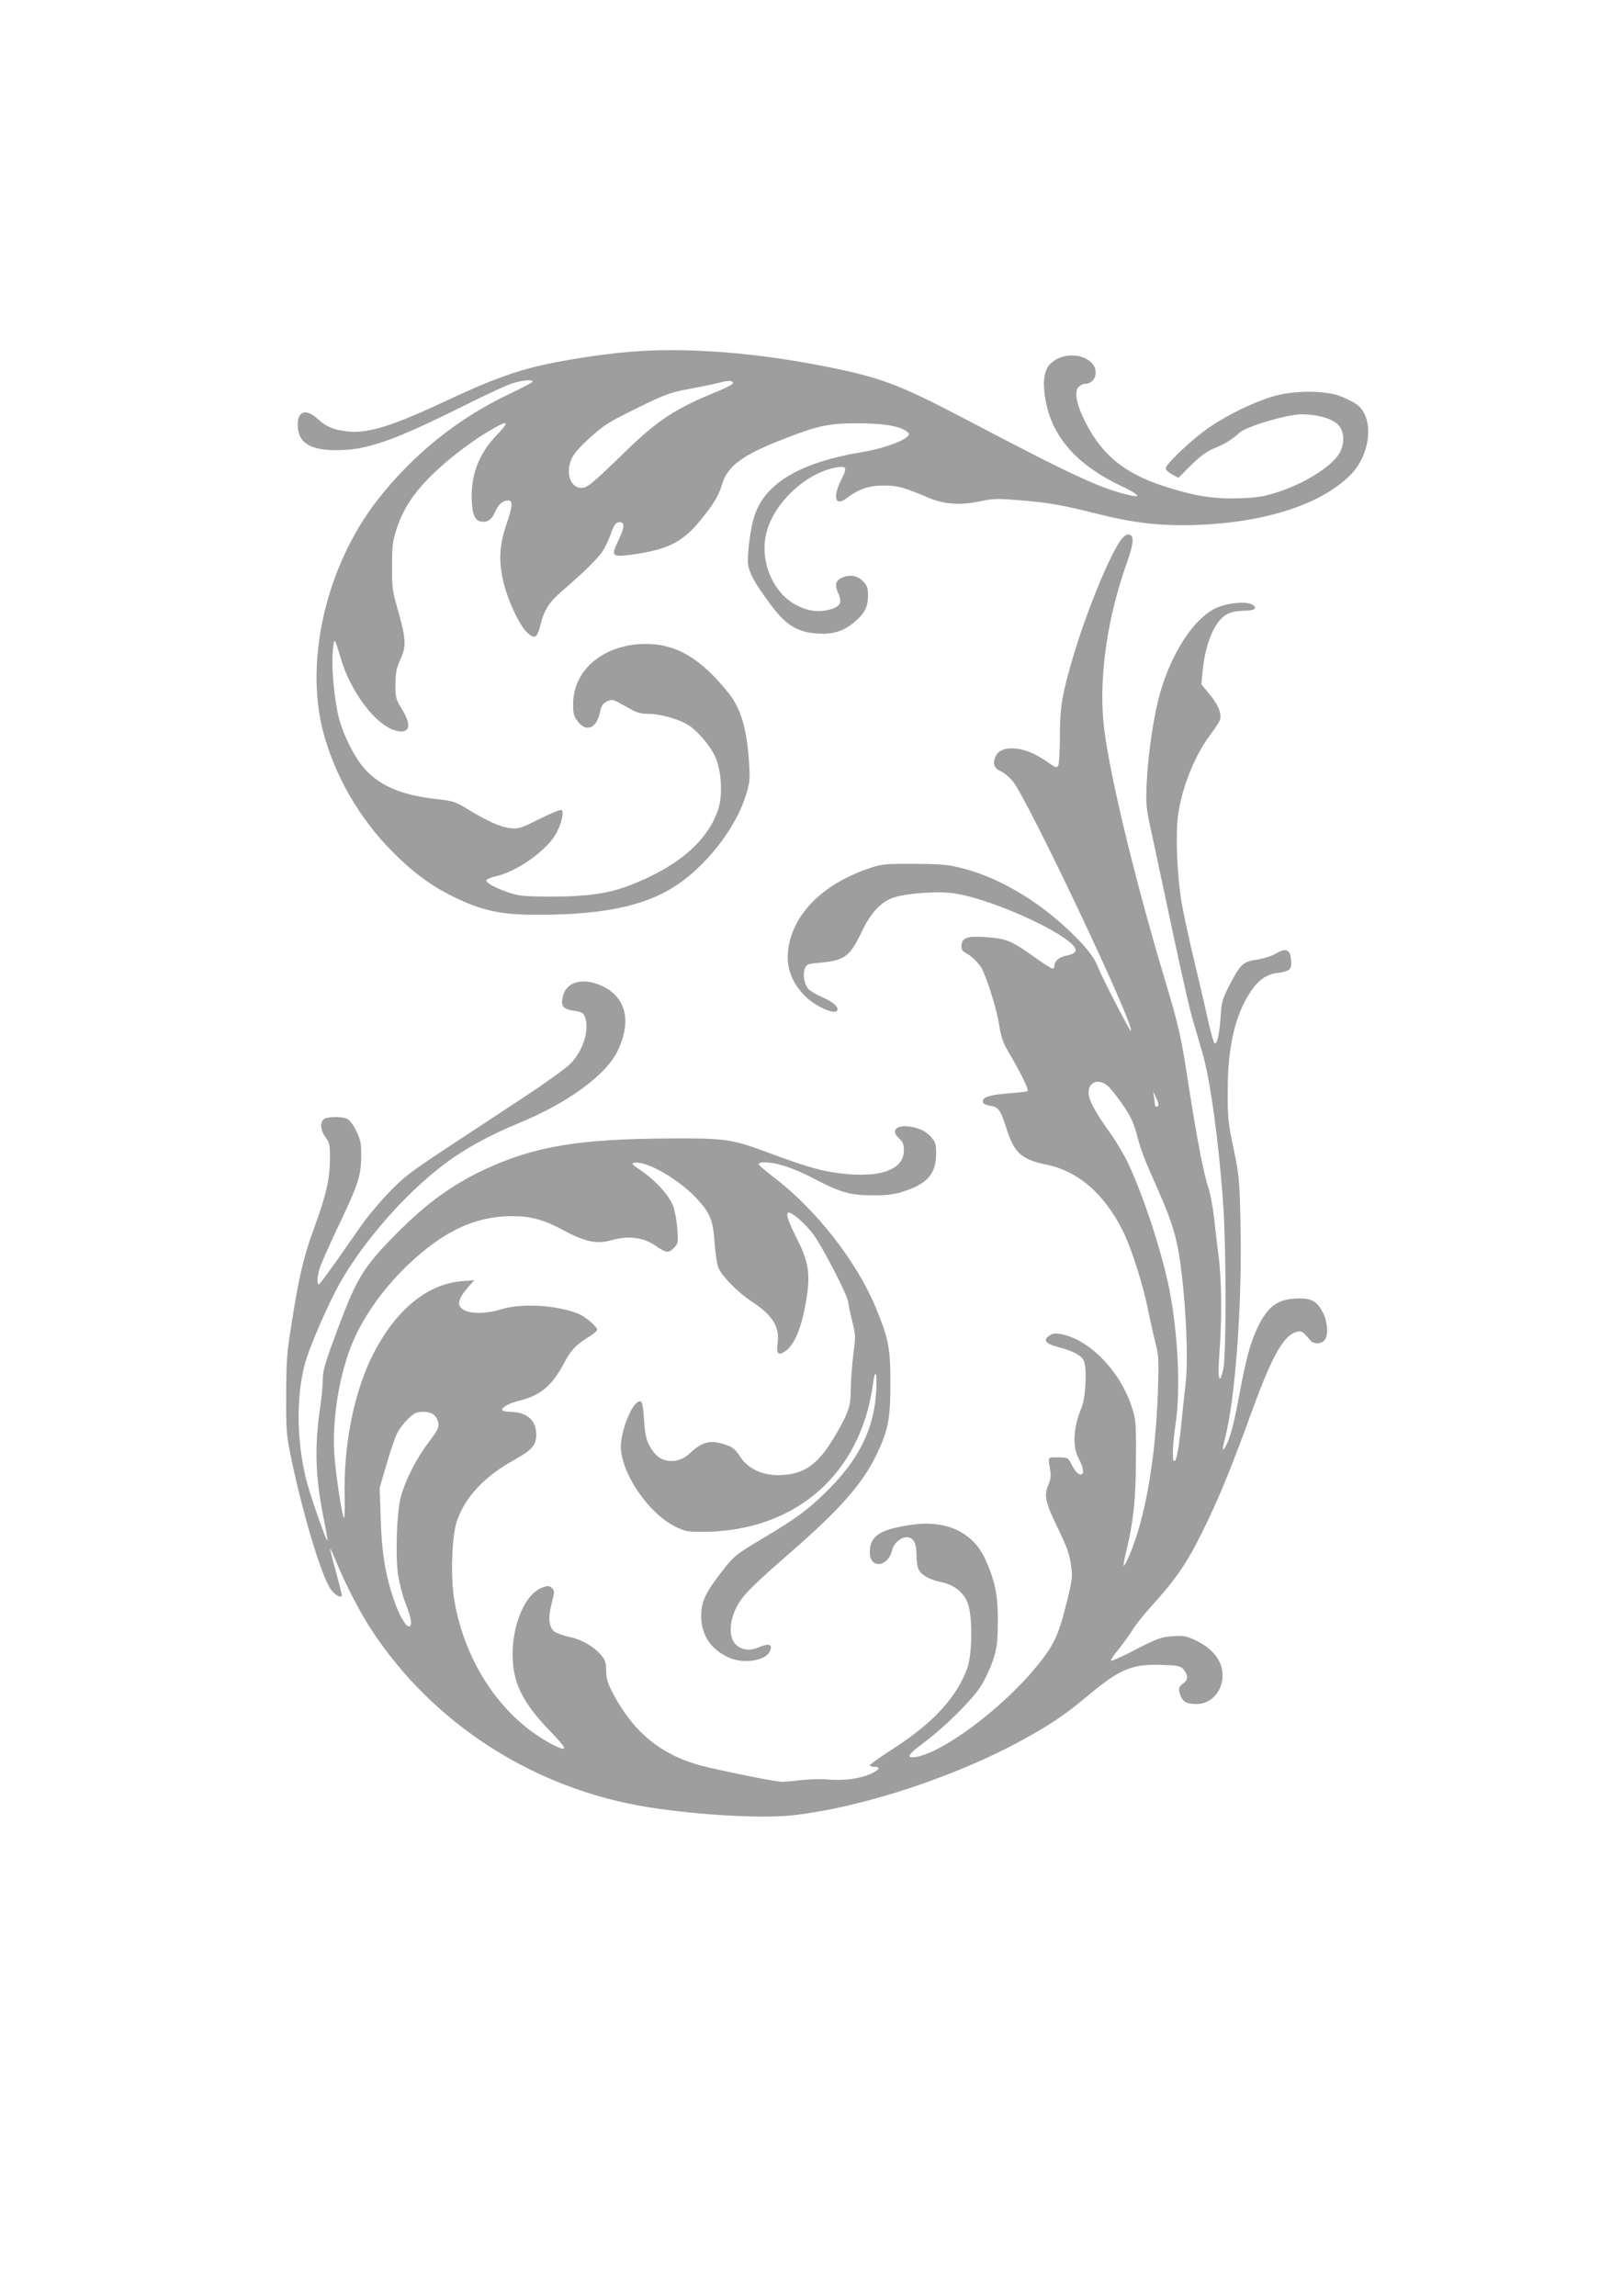 <?xml version="1.0" standalone="no"?>
<!DOCTYPE svg PUBLIC "-//W3C//DTD SVG 20010904//EN"
 "http://www.w3.org/TR/2001/REC-SVG-20010904/DTD/svg10.dtd">
<svg version="1.0" xmlns="http://www.w3.org/2000/svg"
 width="905pt" height="1280pt" viewBox="0 0 905 1280"
 preserveAspectRatio="xMidYMid meet">
<g transform="translate(0,1280) scale(0.1,-0.1)"
fill="#9e9e9e" stroke="none">
<path d="M3505 10838 c-146 -12 -343 -43 -480 -73 -152 -34 -294 -86 -510
-187 -329 -155 -460 -196 -579 -183 -78 9 -114 24 -164 69 -65 59 -112 46
-112 -31 0 -100 66 -143 217 -143 169 0 319 53 712 249 119 60 241 116 271
125 57 17 110 21 110 9 0 -5 -58 -35 -127 -68 -291 -138 -540 -338 -740 -595
-281 -362 -404 -883 -303 -1282 64 -249 204 -492 390 -678 113 -114 215 -189
337 -249 158 -78 265 -101 468 -101 397 0 636 56 816 192 153 116 292 302 344
462 26 79 28 95 22 189 -11 191 -45 306 -115 394 -153 191 -290 273 -460 273
-231 0 -403 -140 -406 -330 -1 -53 3 -71 22 -97 48 -68 108 -47 127 45 8 37
16 50 39 61 31 15 31 15 135 -44 33 -19 59 -25 101 -25 60 0 165 -29 216 -61
51 -31 124 -116 152 -177 35 -76 43 -214 17 -293 -49 -152 -181 -281 -385
-378 -168 -80 -271 -103 -482 -109 -111 -2 -202 0 -244 7 -73 13 -188 65 -182
83 3 7 26 17 54 23 121 27 291 150 339 245 28 56 41 115 26 124 -5 4 -61 -19
-123 -50 -104 -52 -116 -56 -164 -51 -54 6 -129 40 -242 109 -61 38 -76 43
-176 54 -191 22 -315 76 -398 174 -53 61 -115 186 -138 276 -26 103 -43 282
-34 374 7 81 8 81 44 -40 56 -188 192 -369 302 -402 81 -24 98 24 41 115 -36
59 -38 66 -38 142 1 66 6 91 28 140 34 72 31 116 -16 280 -29 100 -32 122 -31
240 0 113 4 141 27 211 48 144 138 258 317 403 53 43 135 101 182 129 125 76
139 71 54 -18 -91 -95 -136 -206 -136 -336 0 -88 14 -132 45 -140 40 -10 65 5
85 51 18 42 44 65 73 65 28 0 26 -30 -8 -130 -42 -121 -46 -213 -15 -336 24
-96 87 -229 125 -266 45 -45 60 -38 79 39 21 84 48 127 127 194 110 94 199
182 221 218 12 19 32 62 44 95 16 46 27 62 43 64 36 6 36 -25 0 -99 -44 -92
-39 -97 83 -80 188 27 272 68 365 180 77 92 111 147 129 210 30 102 113 164
340 252 190 75 256 89 410 89 136 0 217 -11 267 -37 16 -8 27 -20 25 -26 -9
-29 -134 -76 -253 -96 -358 -59 -554 -177 -611 -366 -18 -59 -33 -170 -34
-240 0 -58 32 -119 131 -251 89 -119 158 -156 289 -157 74 0 132 24 188 77 47
43 62 77 62 136 0 44 -5 56 -29 81 -33 32 -77 38 -121 16 -32 -16 -36 -40 -15
-87 23 -52 10 -74 -55 -90 -62 -15 -120 -6 -183 28 -132 71 -204 253 -162 407
43 161 212 321 374 356 70 15 78 5 46 -57 -54 -105 -40 -162 28 -110 65 50
126 70 207 69 76 0 107 -9 250 -69 86 -36 175 -42 284 -19 74 16 100 16 222 6
159 -13 235 -26 430 -75 206 -52 356 -69 549 -63 388 13 700 114 864 278 116
116 135 320 38 393 -18 13 -59 34 -92 47 -85 33 -255 33 -370 1 -105 -30 -247
-98 -354 -169 -91 -60 -251 -210 -251 -234 0 -8 16 -23 35 -34 l36 -19 72 72
c51 50 88 77 126 92 57 22 99 48 142 87 39 36 265 103 347 103 91 0 176 -25
207 -62 29 -34 33 -89 11 -141 -31 -74 -182 -174 -346 -229 -79 -26 -115 -32
-215 -36 -148 -5 -255 12 -430 69 -213 70 -338 171 -430 350 -53 103 -67 175
-40 202 9 9 24 17 33 17 64 0 84 80 32 124 -61 51 -169 44 -225 -14 -36 -38
-44 -112 -21 -220 41 -196 180 -348 421 -461 84 -39 112 -65 58 -53 -170 37
-313 103 -943 434 -365 191 -466 229 -805 294 -383 74 -764 100 -1060 74z
m582 -173 c2 -6 -34 -26 -79 -44 -239 -97 -337 -160 -518 -336 -190 -184 -215
-205 -248 -205 -59 0 -88 76 -58 155 13 32 41 66 105 124 79 72 106 89 262
165 156 77 186 88 289 107 63 12 138 27 165 34 56 15 77 15 82 0z"/>
<path d="M6250 9790 c-65 -92 -192 -400 -265 -648 -63 -213 -75 -282 -75 -447
0 -82 -4 -157 -10 -165 -7 -12 -16 -9 -52 17 -67 47 -120 71 -176 79 -64 8
-106 -8 -122 -46 -16 -38 -6 -65 31 -80 16 -7 46 -31 65 -54 80 -92 685 -1369
660 -1393 -5 -5 -161 297 -183 354 -21 57 -69 117 -167 210 -174 164 -384 288
-581 340 -89 23 -119 26 -275 27 -158 1 -182 -1 -245 -22 -251 -83 -416 -238
-455 -426 -22 -109 3 -197 82 -282 61 -66 188 -121 188 -81 0 20 -28 42 -90
70 -30 13 -63 33 -73 44 -23 26 -32 80 -19 114 10 24 16 26 86 32 135 12 166
35 231 172 49 104 106 166 175 190 71 25 247 38 338 25 236 -35 704 -257 679
-323 -3 -9 -23 -19 -44 -23 -44 -8 -73 -30 -73 -56 0 -10 -5 -18 -11 -18 -7 0
-56 32 -111 71 -115 83 -148 96 -255 104 -104 8 -137 -2 -141 -42 -2 -25 2
-34 20 -44 33 -16 77 -60 93 -89 30 -58 85 -234 96 -312 9 -60 21 -98 44 -138
87 -149 126 -230 113 -234 -7 -3 -51 -7 -98 -11 -106 -8 -150 -21 -150 -44 0
-14 11 -20 40 -25 47 -7 60 -25 89 -118 44 -144 84 -182 230 -212 174 -36 318
-162 421 -366 46 -90 114 -304 140 -435 12 -60 31 -145 42 -188 19 -72 20 -96
15 -265 -13 -389 -72 -724 -163 -931 -13 -30 -26 -52 -28 -50 -3 2 4 40 15 84
40 167 53 293 53 515 1 210 0 217 -27 297 -64 190 -229 360 -381 393 -40 9
-53 8 -73 -5 -39 -26 -25 -46 47 -65 81 -21 126 -44 142 -73 20 -36 13 -205
-11 -264 -47 -113 -52 -217 -16 -285 28 -52 32 -88 11 -88 -16 0 -33 19 -55
63 -15 30 -19 32 -71 32 -61 0 -57 7 -43 -78 4 -26 0 -50 -12 -77 -25 -56 -15
-99 55 -243 46 -93 63 -140 71 -197 11 -72 10 -81 -26 -225 -44 -178 -71 -233
-177 -360 -190 -227 -511 -465 -660 -490 -59 -9 -47 13 44 80 111 82 267 236
317 314 23 36 53 101 68 145 23 71 26 98 27 216 1 145 -15 224 -68 343 -67
152 -216 224 -409 197 -181 -26 -237 -62 -237 -154 0 -95 104 -83 125 14 8 35
48 70 80 70 37 0 55 -30 55 -93 0 -30 4 -67 10 -81 12 -34 61 -63 127 -76 73
-15 126 -57 149 -117 28 -73 26 -286 -3 -365 -60 -162 -190 -303 -405 -442
-76 -49 -138 -93 -138 -97 0 -5 11 -9 25 -9 38 0 30 -15 -19 -39 -60 -27 -145
-39 -236 -32 -41 4 -109 2 -150 -3 -41 -5 -88 -9 -105 -10 -31 0 -214 35 -413
80 -251 57 -415 185 -537 419 -27 52 -35 78 -35 120 0 43 -5 60 -26 85 -44 52
-108 89 -179 104 -36 8 -75 22 -85 31 -30 27 -35 77 -14 155 16 64 17 72 2 86
-13 14 -22 14 -50 5 -130 -43 -210 -325 -149 -522 28 -89 84 -173 193 -285 93
-96 97 -114 15 -73 -281 143 -492 450 -553 804 -23 129 -15 367 15 449 47 132
154 246 315 335 103 58 126 83 126 143 0 81 -52 126 -147 127 -24 1 -43 5 -43
11 0 16 41 38 95 51 118 29 183 83 249 207 38 73 66 104 138 148 27 16 48 34
48 40 0 17 -63 72 -103 89 -118 49 -318 61 -431 26 -80 -25 -165 -27 -206 -6
-47 24 -39 63 29 139 l26 29 -71 -6 c-190 -15 -364 -157 -490 -400 -110 -212
-170 -515 -162 -809 2 -64 0 -114 -4 -110 -12 13 -46 244 -54 357 -13 216 35
481 119 659 63 133 167 274 284 387 204 195 379 278 588 279 106 0 179 -20
291 -81 118 -63 182 -76 264 -53 93 26 178 16 244 -30 62 -43 75 -44 106 -11
21 22 22 30 17 102 -3 43 -13 100 -22 126 -21 59 -97 144 -179 200 -56 38 -59
42 -35 45 70 8 247 -95 344 -200 76 -82 91 -120 100 -248 4 -58 13 -120 21
-138 19 -46 108 -137 184 -187 119 -78 158 -141 146 -235 -8 -57 4 -69 40 -45
54 35 95 134 120 289 24 146 13 212 -55 346 -48 94 -62 140 -43 140 22 0 97
-66 138 -123 52 -70 194 -346 194 -377 0 -11 10 -57 21 -102 20 -77 21 -88 8
-182 -7 -56 -14 -144 -15 -196 -1 -83 -5 -104 -33 -164 -17 -38 -56 -106 -86
-151 -80 -121 -157 -167 -281 -169 -96 -1 -175 37 -219 106 -23 36 -40 50 -74
62 -87 31 -135 20 -205 -47 -62 -59 -153 -56 -200 6 -39 51 -49 85 -55 186 -4
61 -10 96 -18 98 -35 12 -97 -118 -110 -229 -17 -142 142 -389 301 -468 53
-27 69 -30 151 -30 455 0 799 248 919 662 13 46 27 110 31 143 13 107 27 98
21 -15 -10 -215 -97 -390 -283 -571 -104 -101 -169 -148 -362 -263 -137 -82
-148 -90 -213 -174 -94 -120 -118 -171 -118 -251 0 -106 53 -186 154 -232 79
-36 199 -19 226 30 23 44 1 53 -65 25 -48 -20 -94 -12 -126 22 -34 36 -32 122
4 196 35 71 77 114 307 315 277 241 401 383 480 548 63 132 75 195 75 395 0
194 -10 246 -81 419 -108 260 -333 548 -571 729 -46 35 -83 67 -83 72 0 6 15
10 33 10 67 0 165 -33 272 -89 145 -77 205 -95 330 -95 76 -1 117 4 171 21
134 42 184 99 184 211 0 57 -3 65 -32 97 -24 25 -49 39 -88 49 -94 23 -142
-12 -85 -62 20 -17 25 -31 25 -66 0 -115 -152 -161 -400 -121 -91 15 -173 41
-381 118 -176 65 -222 72 -519 70 -514 -2 -761 -44 -1040 -174 -178 -84 -316
-184 -476 -343 -195 -196 -232 -255 -339 -540 -70 -187 -85 -236 -85 -284 0
-31 -6 -100 -14 -152 -33 -225 -28 -395 19 -625 13 -65 23 -121 21 -123 -7 -7
-98 255 -121 349 -52 216 -53 460 -4 639 23 80 95 253 165 392 122 242 375
540 613 719 110 83 251 160 406 224 283 116 499 274 562 412 74 161 44 289
-83 353 -106 52 -202 31 -224 -50 -16 -58 -2 -76 60 -85 42 -6 53 -12 61 -32
28 -73 -9 -192 -81 -264 -26 -26 -139 -107 -251 -181 -112 -74 -309 -203 -436
-287 -203 -134 -244 -165 -325 -250 -51 -53 -120 -135 -153 -183 -33 -47 -98
-140 -145 -207 -47 -66 -88 -121 -92 -121 -11 0 -10 38 3 85 6 22 51 123 99
225 117 244 133 293 134 400 1 72 -3 94 -26 142 -14 31 -37 62 -50 69 -29 16
-113 15 -133 -1 -22 -19 -18 -62 10 -100 22 -29 25 -44 25 -111 0 -122 -20
-210 -95 -414 -51 -139 -79 -258 -116 -495 -30 -184 -33 -227 -33 -420 -1
-205 1 -222 32 -370 61 -288 156 -607 208 -697 21 -37 57 -63 70 -51 2 3 -12
60 -31 129 -19 68 -35 129 -34 134 0 6 15 -26 33 -70 48 -119 131 -279 193
-375 345 -530 910 -893 1546 -995 277 -44 629 -64 802 -46 402 44 949 227
1332 446 139 79 204 125 333 233 166 138 238 167 403 160 89 -3 101 -6 118
-27 24 -29 24 -56 1 -73 -29 -20 -33 -33 -21 -67 14 -39 35 -51 91 -51 99 0
167 102 139 206 -16 58 -64 109 -136 145 -60 29 -71 31 -137 27 -65 -5 -86
-13 -205 -74 -72 -38 -135 -66 -138 -62 -3 3 16 32 43 64 26 33 60 79 75 104
14 25 63 86 107 135 151 167 209 255 316 480 77 163 140 319 244 605 115 315
178 427 252 445 26 7 34 1 76 -49 16 -20 56 -20 76 0 24 23 20 101 -6 154 -33
64 -63 82 -135 81 -115 0 -174 -42 -232 -165 -40 -85 -63 -170 -102 -381 -31
-168 -55 -253 -83 -291 -11 -14 -10 -2 4 54 59 227 97 747 87 1207 -5 234 -7
260 -38 410 -31 146 -34 175 -33 330 0 240 42 419 128 547 44 66 88 96 151
104 60 8 75 18 75 53 -1 76 -24 91 -85 55 -25 -14 -71 -29 -106 -34 -77 -11
-93 -26 -151 -138 -42 -81 -46 -94 -52 -184 -7 -101 -21 -158 -35 -142 -5 5
-18 54 -31 109 -12 55 -48 210 -80 345 -33 135 -66 293 -75 351 -23 160 -30
359 -16 464 21 152 90 327 177 445 23 31 47 66 53 78 18 34 -2 89 -55 152
l-45 55 6 65 c15 162 66 284 134 324 24 14 54 20 95 21 64 0 83 15 45 36 -36
19 -146 6 -205 -24 -119 -60 -239 -244 -304 -466 -36 -125 -67 -331 -76 -506
-5 -124 -4 -138 30 -290 19 -88 71 -333 116 -545 45 -212 94 -430 111 -485 16
-55 40 -137 53 -182 44 -146 94 -514 117 -853 17 -253 17 -839 0 -914 -22 -99
-33 -53 -21 95 14 190 12 410 -5 536 -8 59 -19 155 -25 213 -7 58 -20 130 -30
161 -27 80 -63 263 -110 564 -46 299 -53 331 -144 635 -172 577 -315 1181
-334 1415 -22 258 25 577 129 870 43 122 46 165 9 165 -10 0 -28 -14 -40 -30z
m-73 -3044 c15 -13 54 -61 85 -107 44 -65 61 -102 77 -164 20 -81 43 -140 120
-313 84 -190 109 -279 131 -470 26 -221 35 -479 22 -597 -6 -49 -18 -164 -27
-255 -11 -104 -23 -170 -31 -180 -12 -12 -14 -5 -14 45 0 33 7 103 15 155 29
189 14 505 -35 754 -43 210 -139 506 -230 702 -21 45 -68 124 -105 175 -80
112 -115 178 -115 218 0 60 56 80 107 37z m283 -103 c0 -7 -4 -13 -10 -13 -5
0 -10 4 -10 9 0 5 -2 24 -5 42 l-5 34 14 -30 c9 -16 15 -36 16 -42z m-4044
-1728 c12 -8 24 -28 28 -46 5 -27 -2 -41 -56 -113 -67 -88 -127 -207 -153
-301 -22 -81 -31 -315 -16 -429 7 -48 25 -121 41 -161 33 -83 40 -126 23 -132
-18 -7 -59 63 -88 152 -47 139 -66 257 -72 445 l-6 175 38 130 c20 71 47 150
60 175 23 45 77 103 105 113 29 11 76 7 96 -8z"/>
</g>
</svg>
